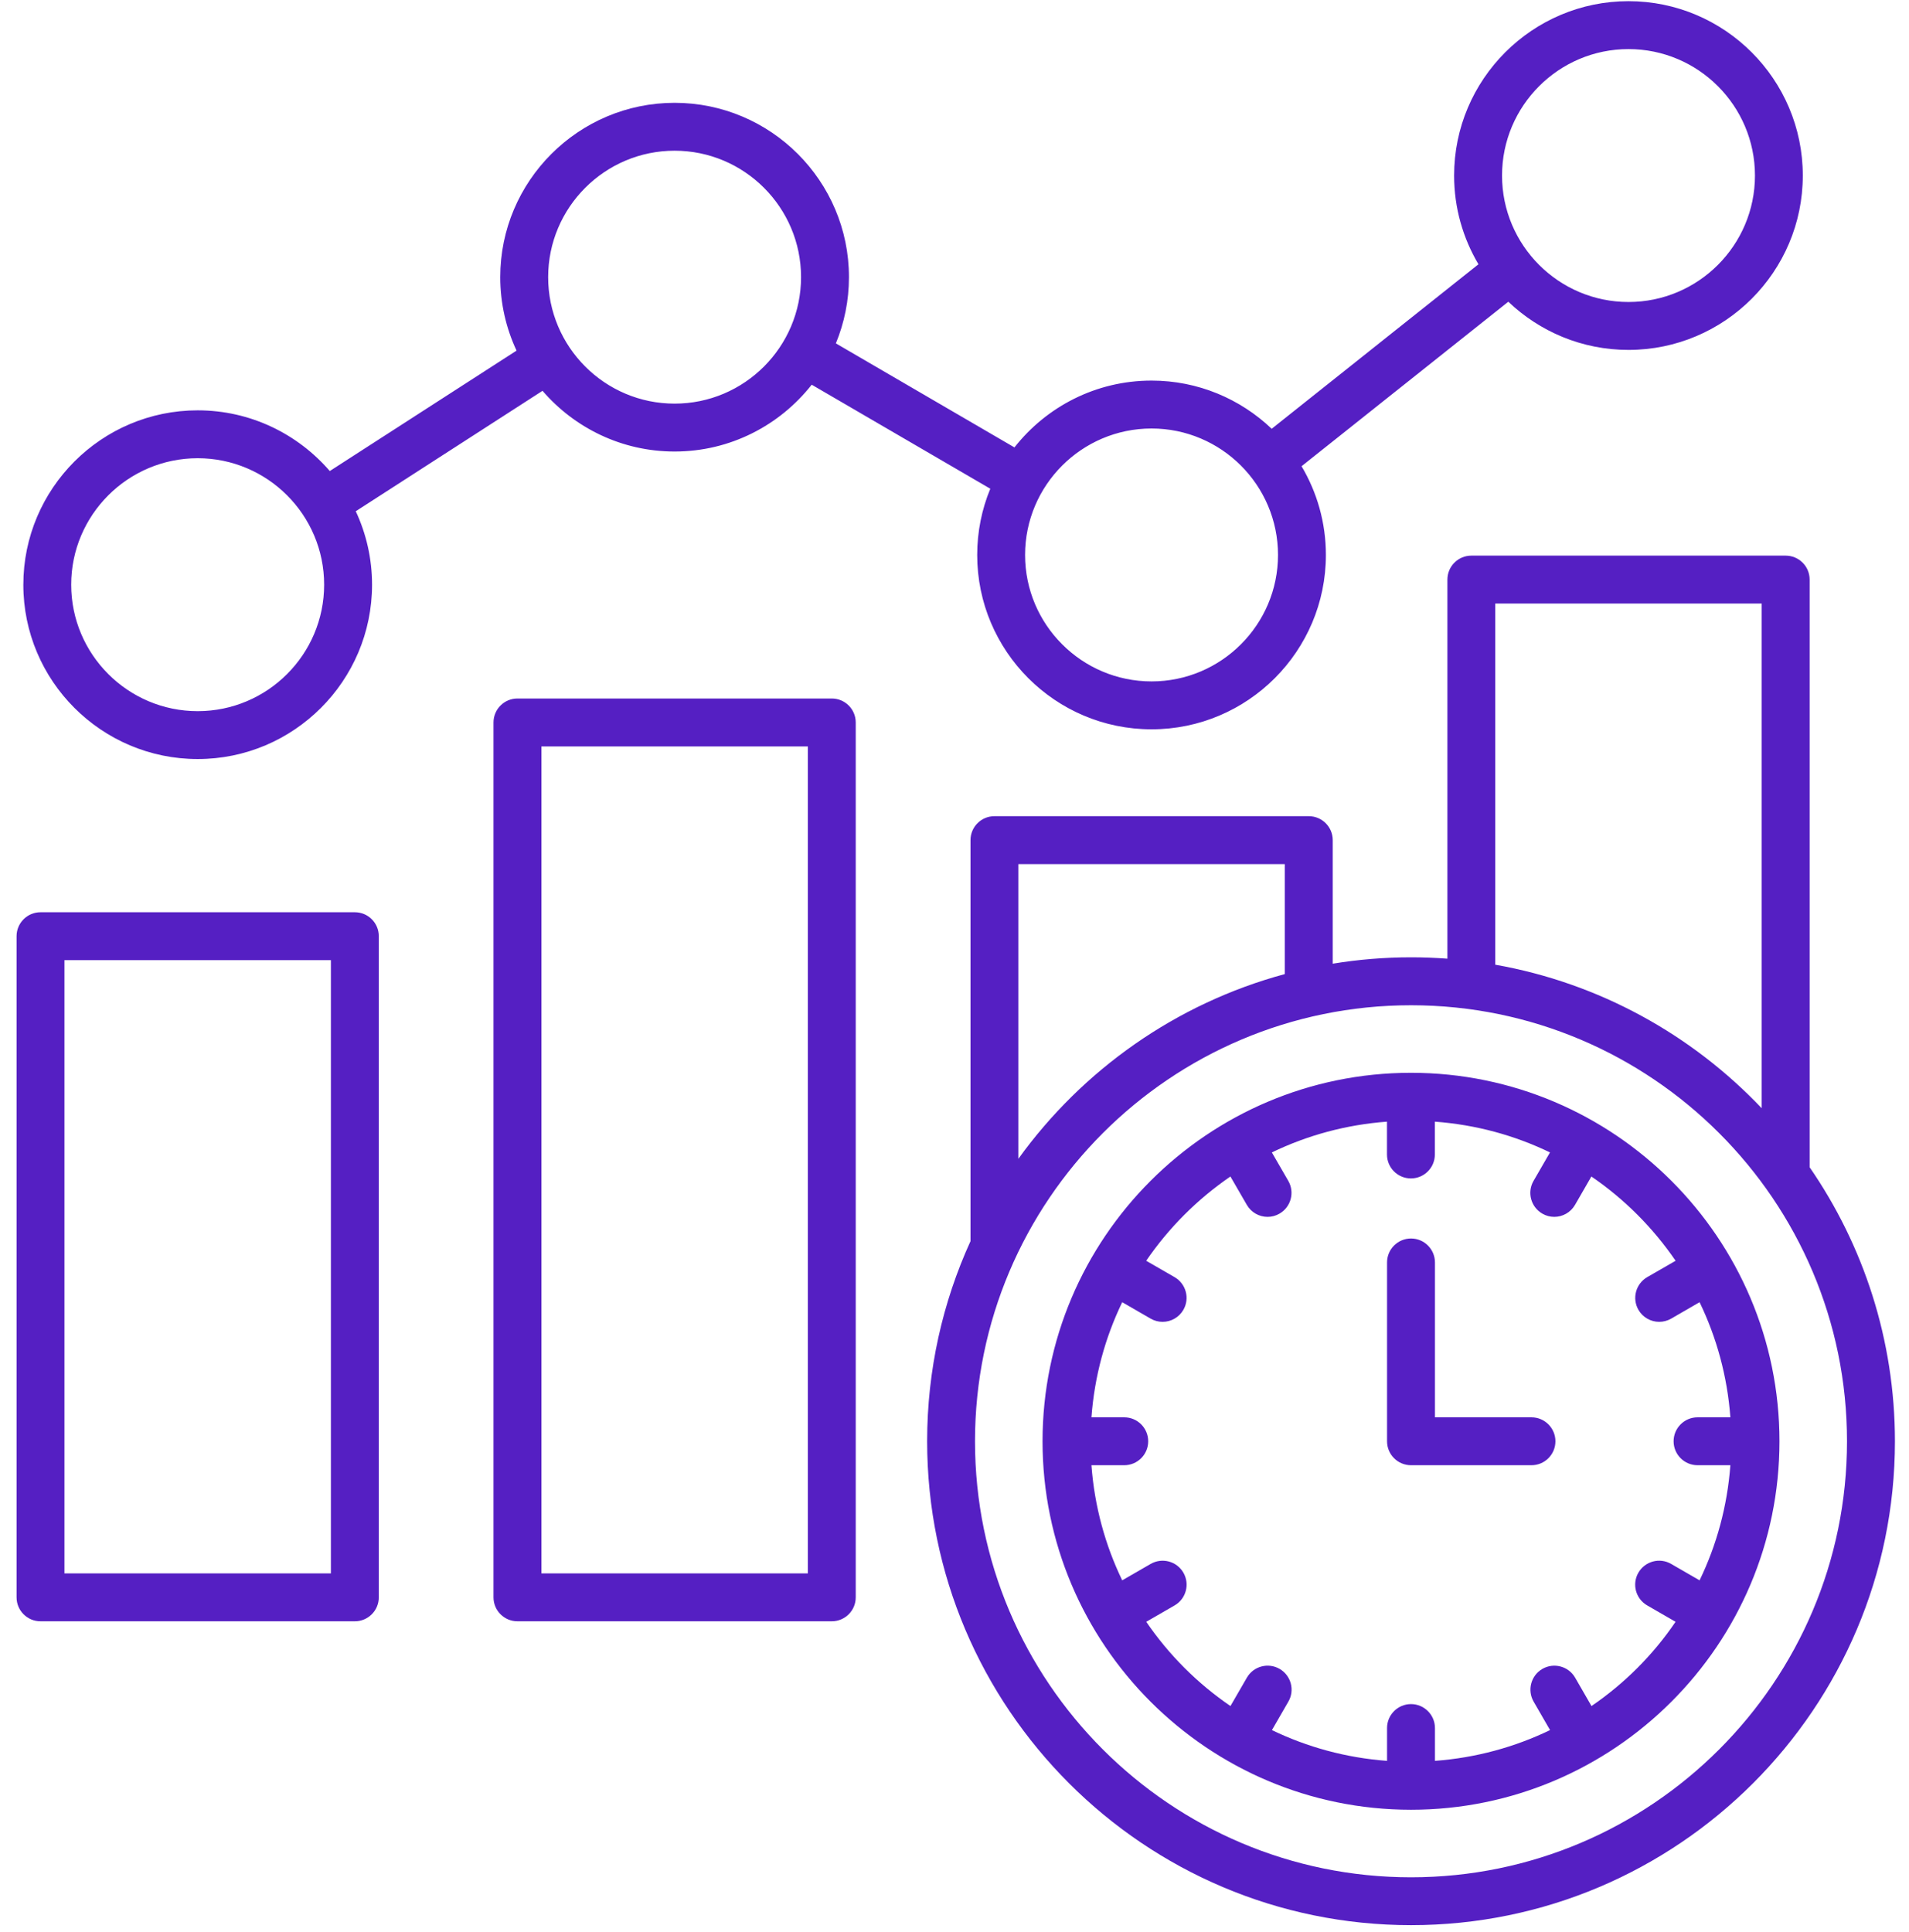 <svg width="84" height="85" viewBox="0 0 84 85" fill="none" xmlns="http://www.w3.org/2000/svg">
<path d="M15.614 40.139H1.782C1.201 40.139 0.729 40.612 0.729 41.193V70.284C0.729 70.865 1.201 71.337 1.782 71.337H15.614C16.195 71.337 16.668 70.865 16.668 70.284V41.193C16.668 40.61 16.197 40.139 15.614 40.139ZM14.56 69.23H2.836V42.247H14.56V69.23ZM36.6 30.734H22.769C22.188 30.734 21.715 31.206 21.715 31.788V70.284C21.715 70.865 22.188 71.337 22.769 71.337H36.6C37.182 71.337 37.654 70.865 37.654 70.284V31.788C37.654 31.206 37.182 30.734 36.6 30.734ZM35.547 69.23H23.823V32.842H35.547V69.23ZM8.699 33.398C12.93 33.398 16.371 29.956 16.371 25.727C16.371 24.573 16.113 23.478 15.654 22.495L23.872 17.196C25.281 18.829 27.362 19.867 29.684 19.867C32.13 19.867 34.31 18.715 35.717 16.927L43.575 21.504C43.204 22.403 42.999 23.387 42.999 24.418C42.999 28.649 46.441 32.09 50.671 32.09C54.902 32.09 58.342 28.647 58.342 24.418C58.342 22.994 57.951 21.659 57.271 20.514L66.369 13.276C67.746 14.588 69.608 15.396 71.656 15.396C75.887 15.396 79.327 11.953 79.327 7.724C79.327 3.493 75.885 0.052 71.656 0.052C67.426 0.052 63.984 3.494 63.984 7.724C63.984 9.148 64.376 10.483 65.055 11.628L55.957 18.866C54.58 17.554 52.718 16.746 50.671 16.746C48.224 16.746 46.044 17.898 44.638 19.686L36.78 15.109C37.15 14.21 37.356 13.226 37.356 12.195C37.356 7.964 33.913 4.524 29.684 4.524C25.455 4.524 22.012 7.966 22.012 12.195C22.012 13.349 22.27 14.444 22.729 15.427L14.511 20.726C13.102 19.093 11.021 18.055 8.699 18.055C4.468 18.055 1.027 21.497 1.027 25.727C1.025 29.957 4.468 33.398 8.699 33.398ZM71.657 2.16C74.726 2.16 77.222 4.655 77.222 7.724C77.222 10.792 74.726 13.288 71.657 13.288C68.589 13.288 66.093 10.792 66.093 7.724C66.093 4.655 68.589 2.16 71.657 2.16ZM50.671 18.854C53.739 18.854 56.235 21.35 56.235 24.418C56.235 27.486 53.739 29.982 50.671 29.982C47.602 29.982 45.106 27.486 45.106 24.418C45.106 21.35 47.602 18.854 50.671 18.854ZM29.684 6.631C32.752 6.631 35.248 9.127 35.248 12.195C35.248 15.264 32.752 17.76 29.684 17.76C26.616 17.76 24.12 15.264 24.12 12.195C24.12 9.127 26.616 6.631 29.684 6.631ZM8.699 20.162C11.767 20.162 14.263 22.658 14.263 25.727C14.263 28.795 11.767 31.291 8.699 31.291C5.631 31.291 3.133 28.795 3.133 25.727C3.133 22.658 5.631 20.162 8.699 20.162ZM79.628 51.359V25.502C79.628 24.92 79.155 24.448 78.574 24.448H64.743C64.161 24.448 63.689 24.92 63.689 25.502V42.182C63.16 42.143 62.626 42.122 62.089 42.122C60.916 42.122 59.765 42.219 58.643 42.403V36.965C58.643 36.384 58.17 35.912 57.589 35.912H43.758C43.176 35.912 42.704 36.384 42.704 36.965V54.612C41.48 57.297 40.796 60.278 40.796 63.414C40.796 75.156 50.347 84.707 62.089 84.707C73.83 84.707 83.381 75.156 83.381 63.414C83.379 58.943 81.992 54.789 79.628 51.359ZM65.795 26.555H77.518V48.761C74.445 45.526 70.37 43.255 65.795 42.447V26.555ZM44.81 38.021H56.533V42.86C51.752 44.152 47.632 47.073 44.81 50.988V38.021ZM62.087 82.601C51.508 82.601 42.902 73.995 42.902 63.416C42.902 52.838 51.508 44.231 62.087 44.231C72.665 44.231 81.272 52.838 81.272 63.416C81.272 73.995 72.665 82.601 62.087 82.601ZM62.087 47.203C53.147 47.203 45.874 54.476 45.874 63.416C45.874 72.356 53.147 79.629 62.087 79.629C71.027 79.629 78.3 72.356 78.3 63.416C78.3 54.476 71.027 47.203 62.087 47.203ZM70.029 75.066L69.309 73.817C69.017 73.313 68.373 73.141 67.869 73.431C67.365 73.722 67.193 74.367 67.483 74.871L68.206 76.124C66.653 76.873 64.943 77.344 63.141 77.478V76.034C63.141 75.453 62.668 74.98 62.087 74.98C61.506 74.98 61.033 75.453 61.033 76.034V77.478C59.229 77.344 57.519 76.873 55.968 76.124L56.691 74.871C56.983 74.367 56.809 73.722 56.305 73.431C55.801 73.139 55.156 73.313 54.865 73.817L54.143 75.066C52.689 74.072 51.431 72.813 50.437 71.359L51.686 70.638C52.19 70.347 52.362 69.702 52.072 69.198C51.781 68.694 51.138 68.522 50.632 68.812L49.38 69.535C48.63 67.983 48.159 66.272 48.026 64.47H49.469C50.051 64.47 50.523 63.998 50.523 63.416C50.523 62.835 50.051 62.362 49.469 62.362H48.026C48.159 60.559 48.63 58.848 49.38 57.297L50.632 58.021C50.799 58.117 50.98 58.161 51.157 58.161C51.521 58.161 51.876 57.971 52.07 57.634C52.362 57.13 52.188 56.486 51.684 56.194L50.435 55.474C51.429 54.02 52.689 52.762 54.141 51.766L54.863 53.015C55.058 53.352 55.413 53.542 55.776 53.542C55.956 53.542 56.136 53.496 56.301 53.4C56.806 53.108 56.978 52.464 56.688 51.959L55.964 50.707C57.517 49.957 59.228 49.486 61.03 49.353V50.797C61.03 51.378 61.502 51.851 62.083 51.851C62.665 51.851 63.137 51.378 63.137 50.797V49.353C64.941 49.486 66.652 49.957 68.203 50.707L67.479 51.959C67.187 52.464 67.361 53.108 67.865 53.4C68.032 53.496 68.213 53.542 68.391 53.542C68.754 53.542 69.109 53.352 69.304 53.015L70.024 51.766C71.478 52.76 72.736 54.02 73.73 55.474L72.481 56.194C71.977 56.486 71.805 57.13 72.095 57.634C72.29 57.971 72.644 58.161 73.008 58.161C73.187 58.161 73.368 58.115 73.533 58.021L74.785 57.297C75.535 58.85 76.006 60.56 76.14 62.362H74.696C74.115 62.362 73.642 62.835 73.642 63.416C73.642 63.998 74.115 64.47 74.696 64.47H76.14C76.006 66.274 75.535 67.984 74.785 69.535L73.533 68.812C73.029 68.52 72.385 68.694 72.093 69.198C71.801 69.702 71.975 70.347 72.479 70.638L73.728 71.359C72.743 72.813 71.484 74.072 70.029 75.066ZM68.442 63.416C68.442 63.998 67.969 64.47 67.388 64.47H62.087C61.506 64.47 61.033 63.998 61.033 63.416V55.548C61.033 54.966 61.506 54.494 62.087 54.494C62.668 54.494 63.141 54.966 63.141 55.548V62.362H67.388C67.969 62.362 68.442 62.835 68.442 63.416Z" fill="#551FC3"/>
</svg>
